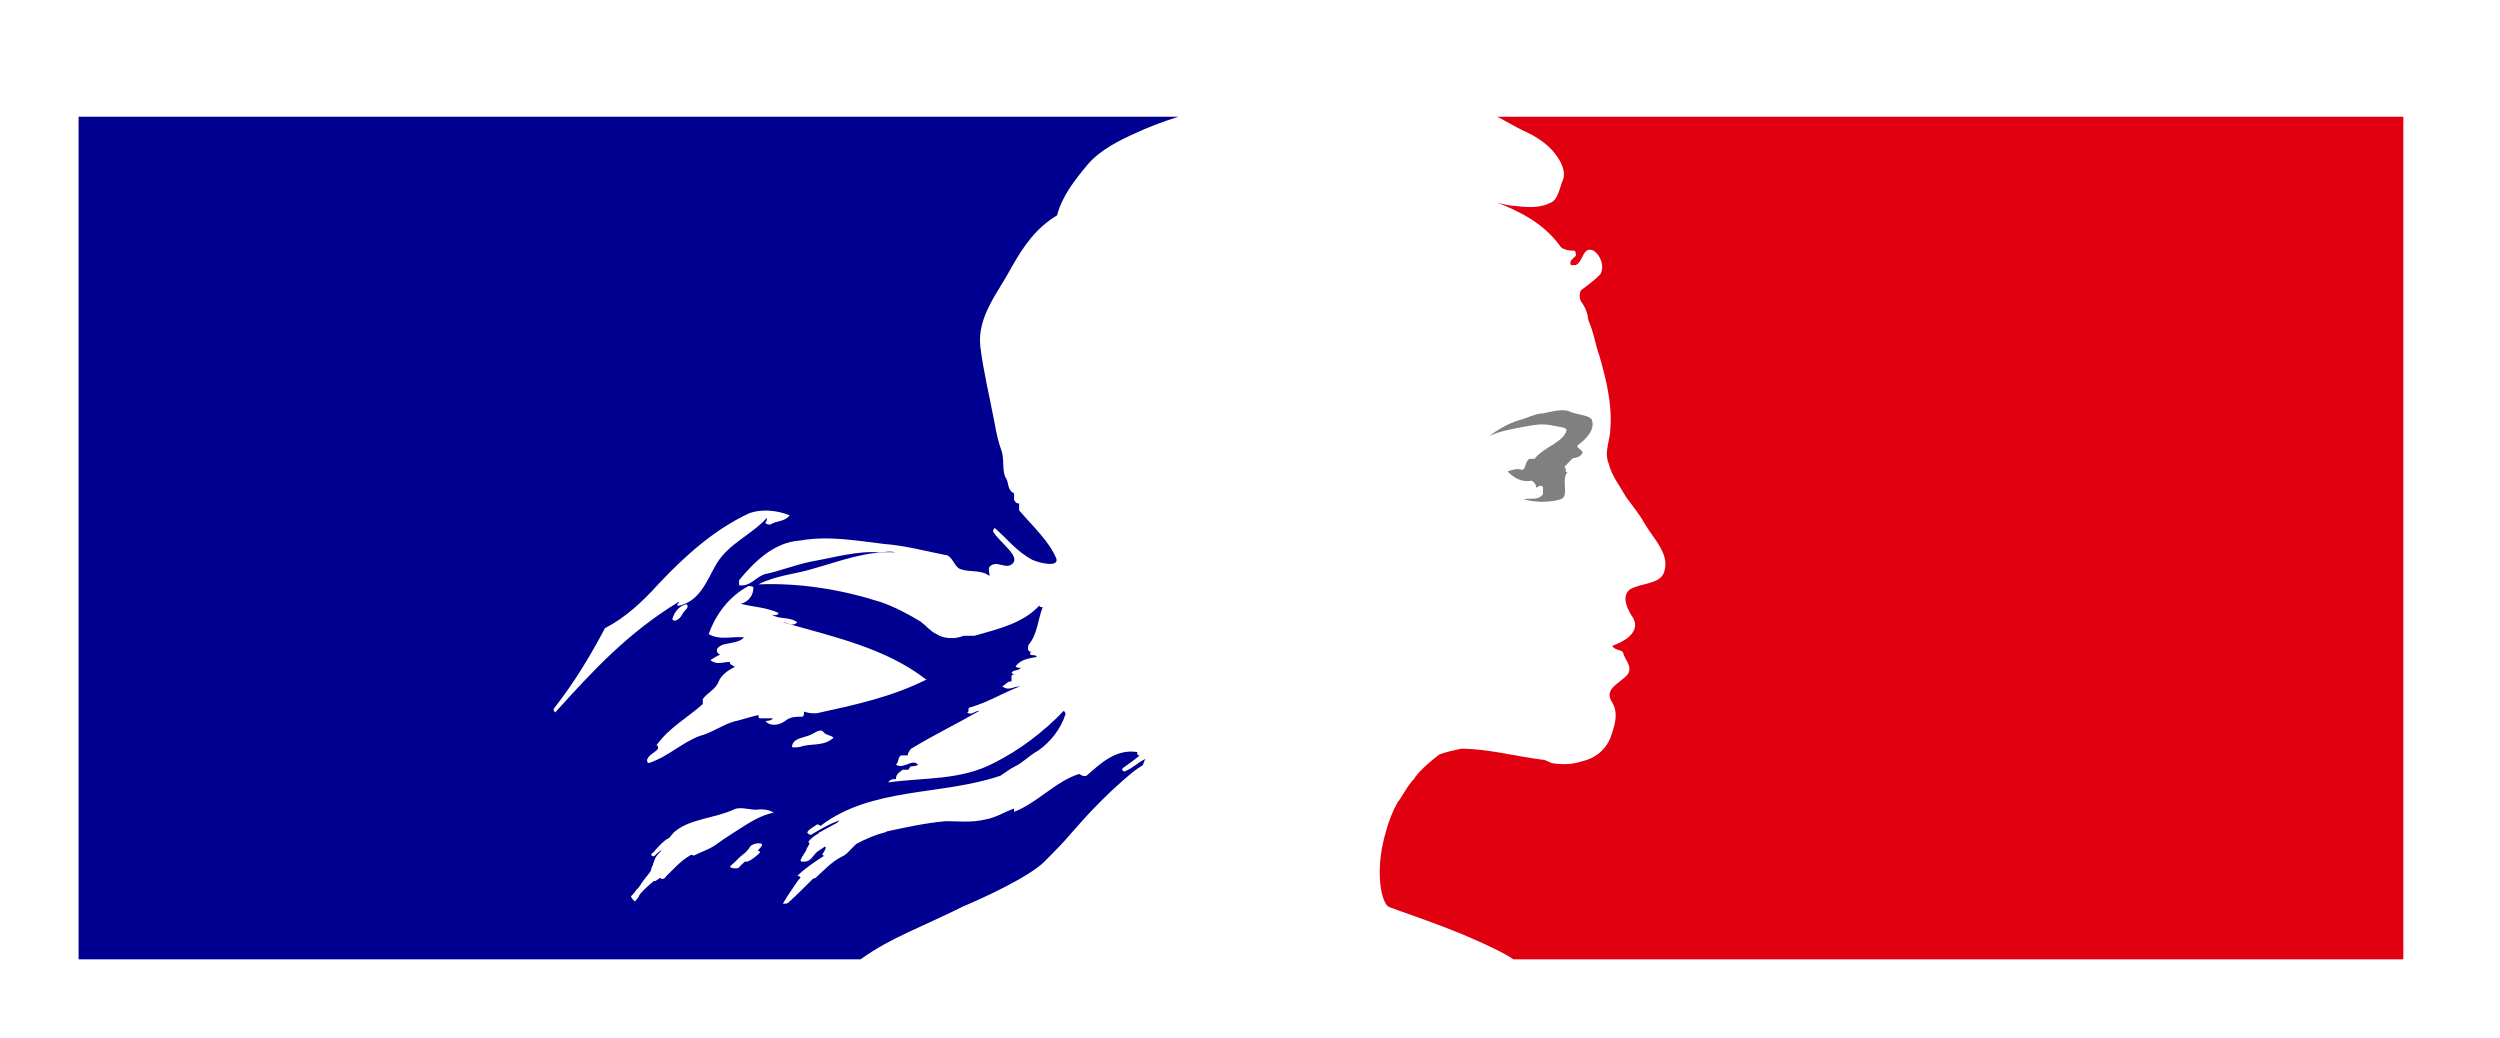 <svg width="53" height="22" viewBox="0 0 53 22" fill="none" xmlns="http://www.w3.org/2000/svg">
<rect width="53" height="22" fill="white"/>
<path d="M22.142 18.266C22.338 18.07 22.535 17.873 22.714 17.659C23.072 17.248 23.429 16.873 23.841 16.516C23.966 16.408 24.091 16.301 24.216 16.23C24.252 16.194 24.252 16.123 24.288 16.087C24.127 16.158 24.02 16.283 23.841 16.355C23.805 16.355 23.769 16.319 23.805 16.283C23.93 16.194 24.055 16.105 24.163 16.015H24.145C24.109 16.015 24.109 15.98 24.109 15.944C23.662 15.873 23.34 16.176 23.036 16.444C22.964 16.48 22.893 16.408 22.875 16.408C22.374 16.569 21.999 17.016 21.498 17.212V17.141C21.301 17.212 21.105 17.337 20.89 17.373C20.586 17.445 20.318 17.409 20.049 17.409C19.638 17.445 19.227 17.534 18.816 17.623C18.798 17.623 18.798 17.623 18.78 17.641C18.565 17.695 18.351 17.784 18.154 17.891L18.082 17.962C18.011 18.034 17.939 18.123 17.85 18.159C17.635 18.266 17.474 18.445 17.296 18.606C17.278 18.623 17.26 18.623 17.242 18.623C17.063 18.802 16.884 18.981 16.705 19.142C16.688 19.159 16.634 19.159 16.598 19.159C16.598 19.142 16.616 19.142 16.616 19.124C16.652 19.07 16.67 19.034 16.705 18.981L16.813 18.82C16.866 18.748 16.902 18.677 16.956 18.623C16.974 18.606 16.974 18.588 16.956 18.588C16.938 18.57 16.92 18.57 16.902 18.57C17.063 18.409 17.278 18.266 17.474 18.141C17.456 18.141 17.421 18.123 17.439 18.105C17.456 18.07 17.474 18.052 17.492 18.016C17.492 17.998 17.492 17.998 17.51 17.98C17.51 17.962 17.492 17.962 17.492 17.945L17.331 18.052C17.242 18.123 17.188 18.266 17.063 18.266H17.009C16.991 18.266 16.974 18.266 16.974 18.248V18.23C16.974 18.213 16.991 18.213 16.991 18.195C16.991 18.177 17.009 18.177 17.009 18.159C17.009 18.159 17.009 18.141 17.027 18.141C17.027 18.123 17.045 18.105 17.045 18.105C17.045 18.087 17.063 18.087 17.063 18.07C17.081 18.052 17.099 18.016 17.099 17.998C17.099 17.98 17.117 17.98 17.117 17.962C17.134 17.945 17.134 17.927 17.152 17.909C17.17 17.873 17.152 17.855 17.134 17.855C17.188 17.766 17.278 17.712 17.367 17.659H17.349C17.474 17.587 17.617 17.516 17.743 17.445L17.796 17.391C17.599 17.462 17.439 17.552 17.26 17.659C17.26 17.659 17.224 17.677 17.206 17.695C17.206 17.695 17.17 17.712 17.117 17.659V17.641C17.152 17.57 17.26 17.534 17.313 17.48C17.349 17.48 17.385 17.48 17.385 17.516C18.476 16.676 19.96 16.873 21.212 16.444C21.319 16.373 21.409 16.301 21.516 16.248C21.677 16.176 21.82 16.015 22.017 15.908C22.285 15.712 22.482 15.462 22.589 15.14C22.589 15.104 22.553 15.069 22.553 15.069C22.106 15.533 21.605 15.908 21.069 16.176C20.354 16.551 19.584 16.48 18.833 16.587C18.869 16.516 18.941 16.516 18.994 16.516C18.994 16.408 19.066 16.373 19.137 16.319H19.245C19.28 16.319 19.28 16.248 19.316 16.248C19.388 16.248 19.495 16.212 19.459 16.212C19.352 16.069 19.155 16.319 18.994 16.212C19.066 16.14 19.03 16.051 19.102 16.015H19.245C19.245 15.944 19.316 15.873 19.316 15.873C19.817 15.569 20.3 15.337 20.765 15.069C20.657 15.069 20.604 15.176 20.497 15.104C20.568 15.104 20.497 14.997 20.568 14.997C20.944 14.89 21.248 14.694 21.623 14.551C21.48 14.551 21.391 14.658 21.248 14.551C21.319 14.515 21.355 14.443 21.444 14.443V14.336C21.444 14.3 21.48 14.3 21.516 14.3C21.48 14.3 21.444 14.265 21.444 14.265C21.48 14.193 21.587 14.229 21.641 14.158C21.605 14.158 21.534 14.158 21.534 14.122C21.641 13.979 21.802 13.961 21.981 13.925C21.945 13.854 21.838 13.925 21.838 13.854C21.838 13.818 21.873 13.818 21.909 13.818H21.838C21.766 13.782 21.802 13.711 21.802 13.675C21.999 13.443 21.999 13.139 22.106 12.871C22.07 12.871 22.035 12.871 22.035 12.836C21.695 13.211 21.158 13.336 20.657 13.479H20.425C20.264 13.55 20.014 13.55 19.853 13.443C19.71 13.372 19.656 13.282 19.513 13.175C19.245 13.014 18.977 12.871 18.672 12.764C17.832 12.496 16.956 12.353 16.079 12.389C16.455 12.193 16.866 12.175 17.26 12.05C17.832 11.889 18.369 11.675 18.977 11.71C18.869 11.675 18.744 11.71 18.637 11.71C18.172 11.675 17.689 11.818 17.188 11.907C16.848 11.978 16.544 12.103 16.205 12.175C16.008 12.246 15.901 12.443 15.668 12.407V12.3C16.008 11.889 16.419 11.496 16.956 11.46C17.564 11.353 18.136 11.46 18.744 11.532C19.191 11.567 19.584 11.675 20.032 11.764C20.192 11.764 20.228 12.032 20.371 12.068C20.568 12.139 20.783 12.068 20.979 12.21C20.979 12.139 20.944 12.068 20.979 12.014C21.122 11.871 21.283 12.05 21.427 11.978C21.695 11.818 21.194 11.514 21.051 11.264C21.051 11.228 21.087 11.192 21.087 11.192C21.355 11.425 21.552 11.692 21.891 11.871C22.052 11.943 22.464 12.032 22.392 11.835C22.231 11.46 21.891 11.156 21.605 10.817V10.674C21.534 10.674 21.534 10.639 21.498 10.603V10.46C21.355 10.388 21.391 10.263 21.337 10.156C21.23 9.995 21.301 9.745 21.23 9.549C21.158 9.352 21.122 9.174 21.087 8.977C20.979 8.406 20.854 7.905 20.783 7.352C20.711 6.708 21.158 6.208 21.462 5.637C21.695 5.226 21.963 4.833 22.41 4.565C22.517 4.154 22.786 3.815 23.054 3.493C23.322 3.172 23.769 2.957 24.091 2.814C24.556 2.6 24.985 2.475 24.985 2.475H1.666V20.338H18.243C18.887 19.874 19.531 19.66 20.425 19.213C20.854 19.034 21.82 18.588 22.142 18.266ZM16.956 15.837C16.884 15.837 16.759 15.873 16.795 15.801C16.831 15.64 17.063 15.64 17.206 15.569C17.278 15.533 17.367 15.462 17.439 15.497C17.51 15.604 17.599 15.569 17.671 15.64C17.456 15.837 17.188 15.747 16.956 15.837ZM11.77 15.104C11.77 15.104 11.734 15.069 11.734 15.033C12.181 14.461 12.503 13.925 12.825 13.318C13.272 13.086 13.63 12.746 13.969 12.371C14.541 11.764 15.149 11.228 15.865 10.889C16.133 10.781 16.473 10.817 16.741 10.924C16.634 11.067 16.473 11.031 16.33 11.121C16.294 11.121 16.258 11.121 16.223 11.085C16.258 11.049 16.258 11.014 16.258 10.978C15.918 11.353 15.454 11.514 15.185 11.96C14.989 12.3 14.845 12.729 14.416 12.836C14.273 12.871 14.452 12.729 14.381 12.764C13.325 13.407 12.592 14.193 11.77 15.104ZM14.577 12.871C14.541 12.943 14.506 12.943 14.47 13.014C14.434 13.086 14.398 13.121 14.327 13.157C14.291 13.157 14.255 13.157 14.255 13.121C14.291 12.979 14.398 12.854 14.524 12.818C14.577 12.8 14.577 12.836 14.577 12.871ZM16.151 17.927C16.133 17.962 16.097 17.998 16.062 18.034C16.097 18.034 16.133 18.07 16.097 18.087C16.026 18.159 15.936 18.23 15.847 18.266H15.793C15.758 18.302 15.704 18.338 15.668 18.391C15.632 18.427 15.436 18.409 15.489 18.355C15.579 18.284 15.65 18.195 15.74 18.123C15.793 18.087 15.847 18.034 15.883 17.98C15.901 17.945 15.918 17.927 15.954 17.909C16.008 17.873 16.187 17.855 16.151 17.927ZM15.543 17.659C15.4 17.748 15.275 17.837 15.149 17.927C15.007 18.016 14.845 18.07 14.703 18.141C14.685 18.123 14.667 18.123 14.649 18.123C14.524 18.195 14.416 18.284 14.309 18.391L14.255 18.445L14.202 18.498L14.13 18.57C14.112 18.588 14.112 18.606 14.077 18.623C14.059 18.641 14.005 18.641 14.005 18.606C13.987 18.623 13.969 18.623 13.951 18.641C13.934 18.659 13.916 18.659 13.898 18.677H13.862C13.826 18.713 13.773 18.748 13.737 18.784C13.665 18.856 13.594 18.909 13.54 18.999V19.016L13.522 19.034C13.522 19.034 13.522 19.052 13.504 19.052C13.504 19.07 13.486 19.07 13.486 19.088C13.486 19.088 13.469 19.106 13.451 19.106L13.433 19.088C13.433 19.088 13.433 19.07 13.415 19.07C13.397 19.052 13.397 19.034 13.379 19.016V18.999C13.415 18.963 13.451 18.927 13.486 18.873C13.504 18.856 13.504 18.838 13.522 18.838C13.54 18.82 13.558 18.784 13.576 18.766C13.576 18.748 13.594 18.748 13.594 18.731C13.63 18.677 13.665 18.641 13.701 18.588L13.719 18.57C13.737 18.552 13.755 18.516 13.773 18.498C13.79 18.48 13.79 18.463 13.808 18.427V18.409C13.826 18.373 13.826 18.355 13.844 18.338V18.32C13.844 18.302 13.844 18.302 13.862 18.284C13.862 18.266 13.862 18.248 13.88 18.23V18.213C13.916 18.141 13.969 18.087 14.023 18.034H14.005C13.951 18.07 13.916 18.105 13.88 18.141C13.844 18.177 13.773 18.123 13.826 18.087C13.862 18.07 13.88 18.034 13.898 18.016C13.951 17.962 14.005 17.891 14.077 17.837C14.112 17.802 14.148 17.784 14.184 17.766L14.202 17.748C14.22 17.712 14.255 17.695 14.273 17.659C14.595 17.355 15.149 17.355 15.561 17.159C15.722 17.087 15.936 17.194 16.097 17.159C16.205 17.159 16.294 17.159 16.401 17.23C16.097 17.284 15.829 17.48 15.543 17.659ZM16.24 15.301C16.205 15.265 16.348 15.301 16.384 15.229H16.115C16.079 15.229 16.079 15.194 16.079 15.158C15.918 15.194 15.704 15.265 15.543 15.301C15.31 15.372 15.096 15.533 14.828 15.604C14.452 15.747 14.148 16.051 13.755 16.176C13.719 16.176 13.719 16.14 13.719 16.105C13.755 15.998 13.88 15.962 13.951 15.873C13.951 15.837 13.951 15.801 13.916 15.801C14.184 15.426 14.559 15.229 14.899 14.926V14.819C15.007 14.676 15.167 14.622 15.239 14.443C15.275 14.336 15.418 14.211 15.579 14.14C15.543 14.104 15.471 14.104 15.471 14.033C15.328 14.033 15.203 14.104 15.06 13.997C15.132 13.943 15.203 13.908 15.275 13.872C15.239 13.872 15.221 13.854 15.203 13.818C15.167 13.747 15.275 13.675 15.364 13.657C15.507 13.622 15.668 13.622 15.775 13.514C15.543 13.479 15.275 13.586 15.024 13.443C15.185 12.996 15.471 12.639 15.865 12.425C15.901 12.425 15.972 12.425 15.972 12.46C15.972 12.621 15.865 12.764 15.704 12.8C15.972 12.871 16.24 12.871 16.509 12.996C16.473 13.068 16.401 13.032 16.366 13.032C16.526 13.139 16.741 13.068 16.902 13.193C16.795 13.3 16.705 13.193 16.598 13.193C17.653 13.497 18.762 13.729 19.638 14.408C18.887 14.783 18.118 14.944 17.313 15.122C17.206 15.122 17.152 15.122 17.045 15.086C17.045 15.122 17.045 15.194 17.009 15.194C16.866 15.194 16.777 15.194 16.67 15.265C16.544 15.372 16.348 15.408 16.24 15.301Z" fill="#000091"/>
<path d="M50.933 2.475H31.727C31.727 2.475 31.763 2.475 31.906 2.564C32.067 2.653 32.264 2.761 32.389 2.814C32.639 2.939 32.872 3.1 33.033 3.35C33.104 3.457 33.194 3.654 33.14 3.797C33.068 3.958 33.033 4.243 32.872 4.297C32.675 4.404 32.407 4.404 32.156 4.368C32.013 4.368 31.888 4.333 31.745 4.297C32.246 4.493 32.729 4.744 33.068 5.208C33.104 5.279 33.229 5.315 33.372 5.315C33.408 5.315 33.408 5.387 33.408 5.422C33.337 5.494 33.265 5.53 33.301 5.619H33.408C33.569 5.547 33.551 5.208 33.784 5.315C33.945 5.422 34.016 5.655 33.927 5.815C33.784 5.958 33.658 6.048 33.515 6.155C33.48 6.226 33.48 6.316 33.515 6.387C33.623 6.53 33.658 6.655 33.676 6.798C33.784 7.03 33.819 7.298 33.909 7.548C34.052 8.048 34.177 8.566 34.141 9.066C34.141 9.334 33.998 9.567 34.106 9.835C34.177 10.103 34.338 10.299 34.481 10.549C34.624 10.746 34.749 10.889 34.857 11.085C35.053 11.425 35.429 11.764 35.268 12.157C35.161 12.389 34.803 12.353 34.553 12.496C34.356 12.657 34.517 12.943 34.624 13.104C34.785 13.407 34.428 13.604 34.177 13.693C34.249 13.8 34.374 13.765 34.41 13.836C34.445 13.997 34.606 14.104 34.517 14.283C34.374 14.479 33.98 14.586 34.177 14.89C34.32 15.122 34.231 15.39 34.141 15.64C34.034 15.908 33.801 16.087 33.533 16.14C33.337 16.212 33.086 16.212 32.889 16.176C32.818 16.14 32.746 16.105 32.693 16.105C32.12 16.033 31.548 15.873 30.976 15.873C30.815 15.908 30.636 15.944 30.511 15.998C30.368 16.105 30.225 16.23 30.1 16.355C30.082 16.39 30.046 16.408 30.028 16.444C30.01 16.462 29.992 16.48 29.992 16.498L29.957 16.533C29.849 16.659 29.778 16.784 29.689 16.926C29.689 16.944 29.671 16.944 29.671 16.944C29.671 16.962 29.653 16.98 29.635 16.998C29.527 17.194 29.438 17.409 29.384 17.623C29.152 18.391 29.259 19.052 29.42 19.213C29.456 19.249 30.529 19.588 31.28 19.927C31.638 20.088 31.87 20.195 32.085 20.338H50.951V2.475H50.933Z" fill="#E1000F"/>
<path d="M32.872 9.013C33.015 9.049 33.211 9.049 33.211 9.12C33.14 9.388 32.746 9.46 32.532 9.727H32.425C32.317 9.799 32.353 9.96 32.264 9.96C32.156 9.924 32.067 9.96 31.96 9.995C32.103 10.138 32.264 10.228 32.46 10.192C32.496 10.192 32.568 10.263 32.568 10.335C32.568 10.335 32.603 10.335 32.639 10.299C32.675 10.299 32.711 10.299 32.711 10.335V10.478C32.603 10.621 32.442 10.549 32.299 10.585C32.568 10.656 32.836 10.656 33.086 10.585C33.283 10.514 33.086 10.174 33.229 10.013C33.158 10.013 33.229 9.906 33.158 9.906C33.229 9.835 33.301 9.745 33.355 9.71C33.426 9.71 33.515 9.674 33.551 9.602C33.551 9.531 33.408 9.495 33.444 9.442C33.641 9.299 33.819 9.102 33.748 8.906C33.712 8.799 33.444 8.799 33.283 8.727C33.122 8.656 32.907 8.727 32.711 8.763C32.55 8.763 32.371 8.87 32.21 8.906C31.977 8.977 31.763 9.102 31.566 9.245C31.799 9.138 32.031 9.102 32.299 9.049C32.496 9.013 32.657 8.977 32.872 9.013Z" fill="#808080"/>
</svg>
